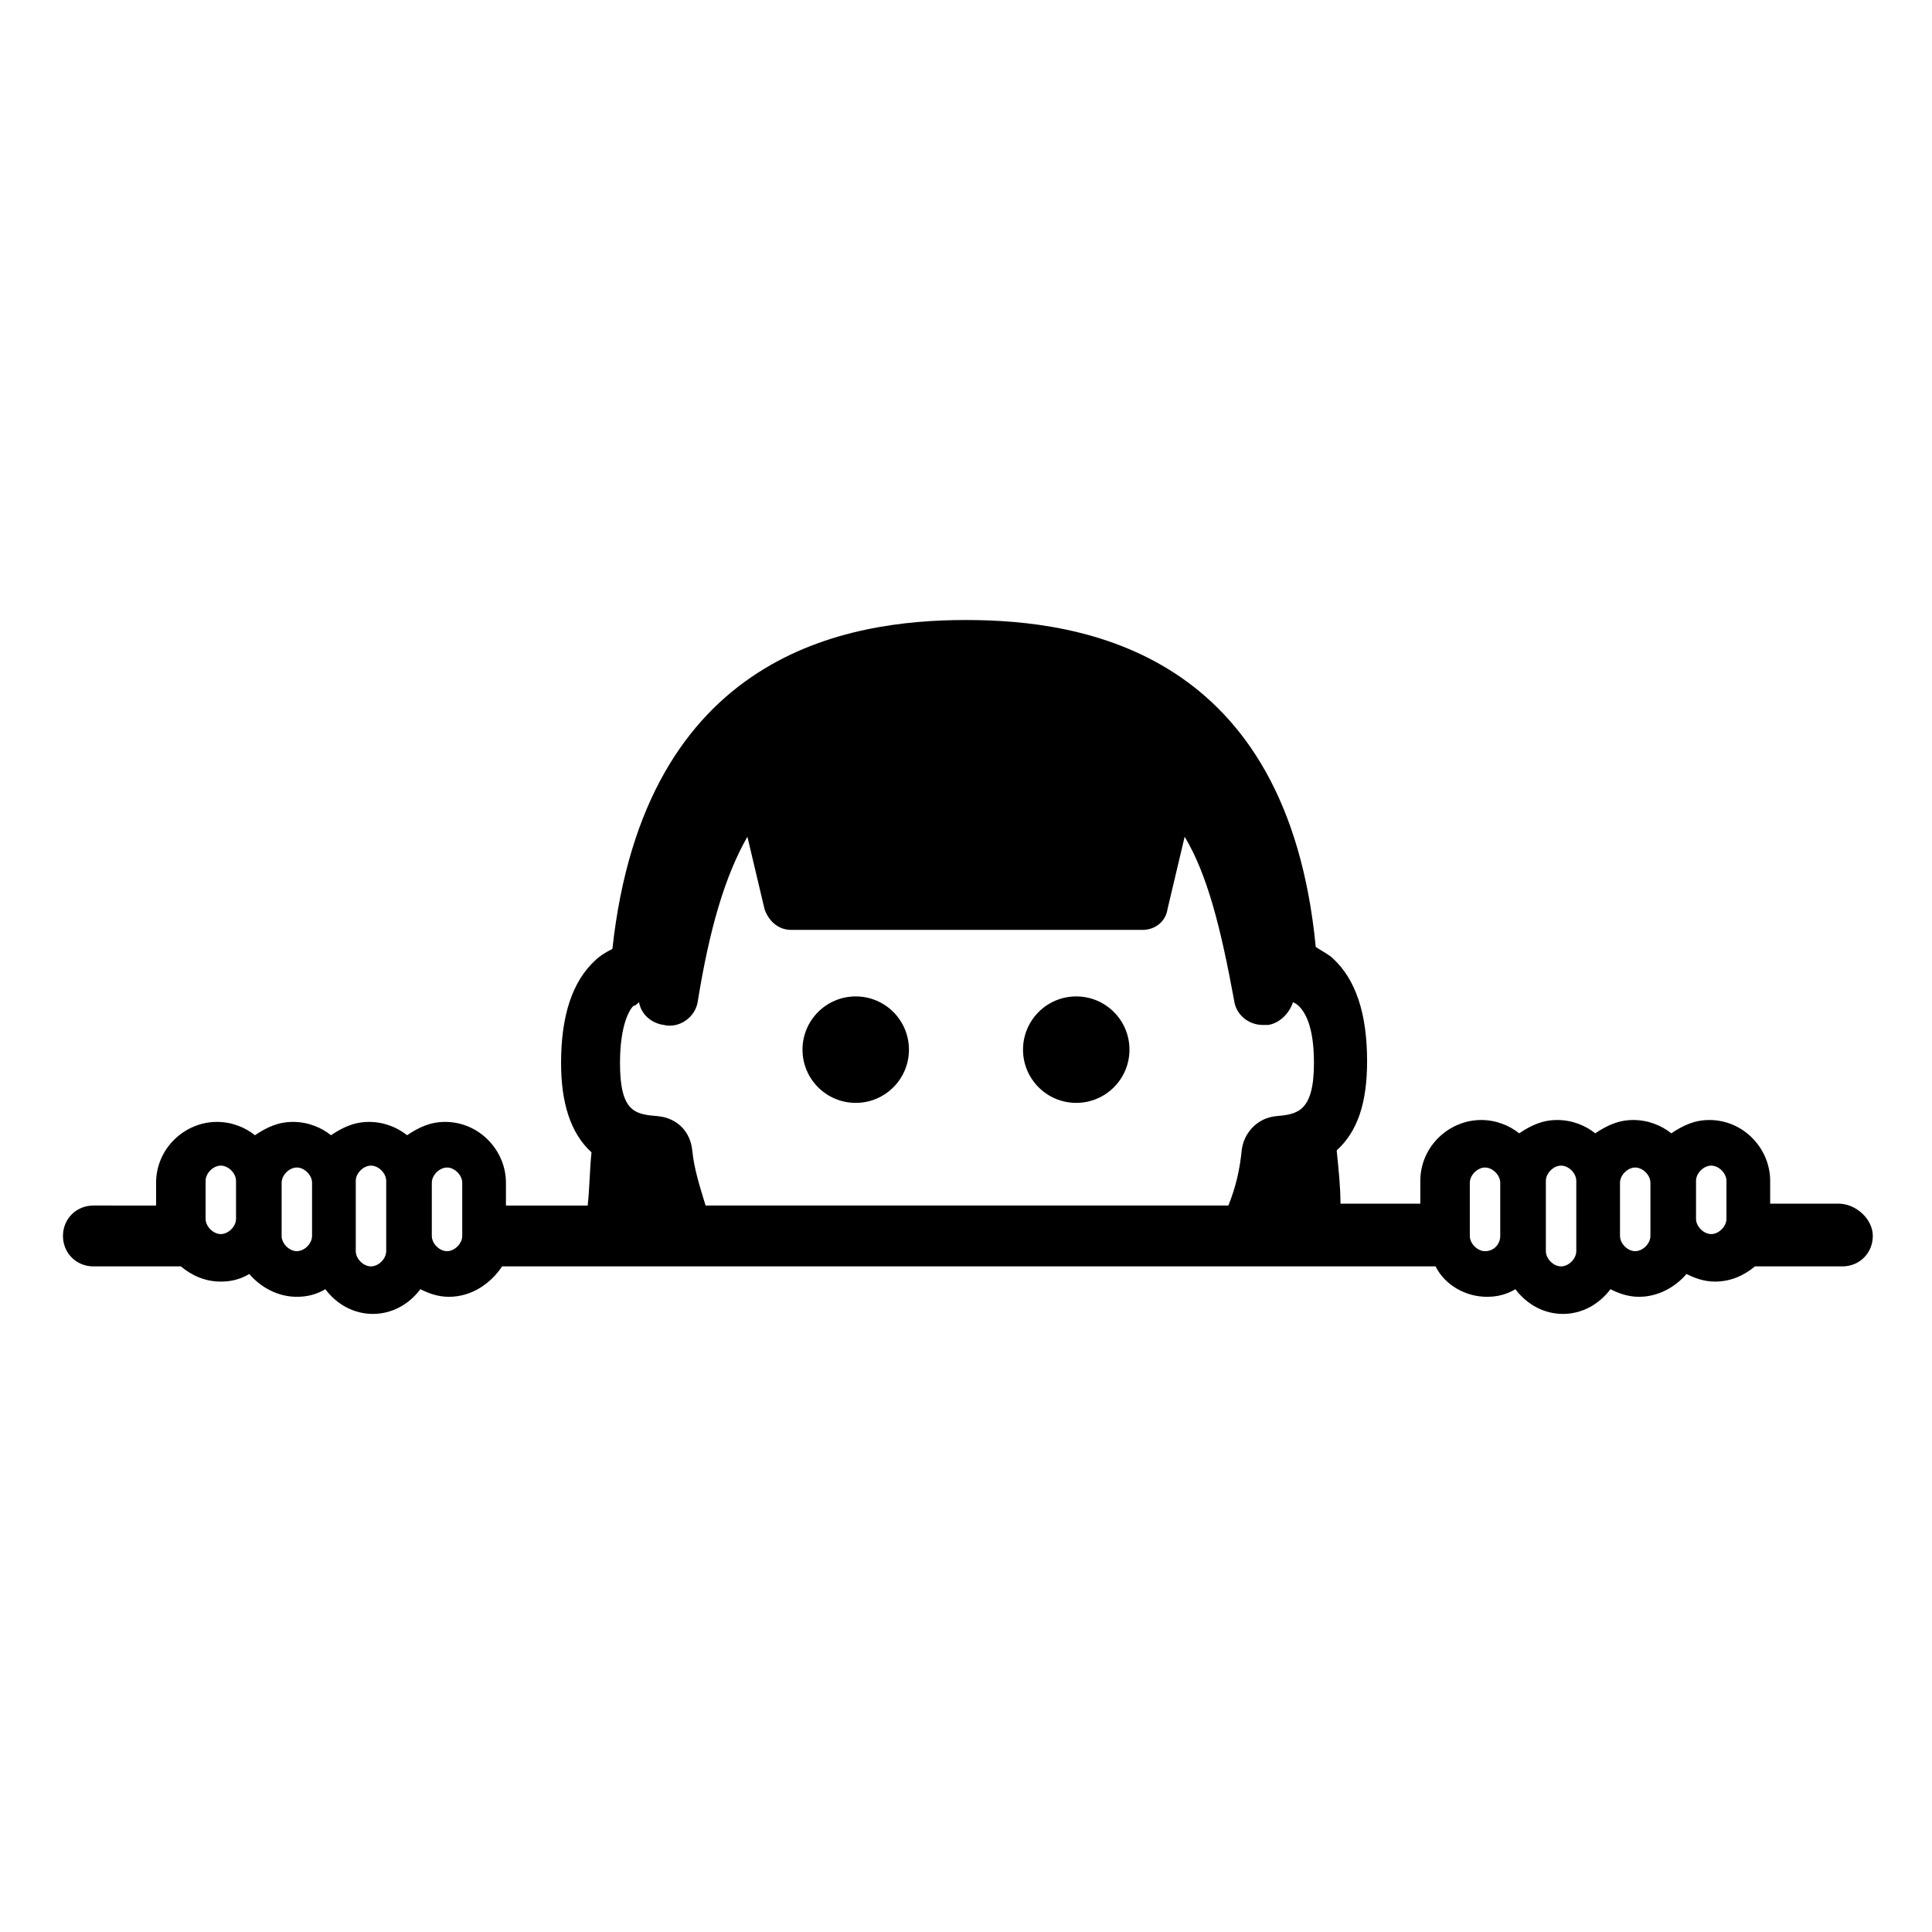 <?xml version="1.0" encoding="UTF-8"?>
<!-- Uploaded to: SVG Repo, www.svgrepo.com, Generator: SVG Repo Mixer Tools -->
<svg fill="#000000" width="800px" height="800px" version="1.1" viewBox="144 144 512 512" xmlns="http://www.w3.org/2000/svg">
 <g>
  <path d="m384.88 422.17c0 7.789-6.312 14.105-14.105 14.105-7.789 0-14.105-6.316-14.105-14.105 0-7.793 6.316-14.109 14.105-14.109 7.793 0 14.105 6.316 14.105 14.109"/>
  <path d="m443.32 422.17c0 7.789-6.312 14.105-14.105 14.105-7.789 0-14.105-6.316-14.105-14.105 0-7.793 6.316-14.109 14.105-14.109 7.793 0 14.105 6.316 14.105 14.109"/>
  <path d="m631.25 462.98h-18.137v-6.047c0-8.566-7.055-16.121-16.121-16.121-4.031 0-7.055 1.512-10.078 3.527-2.519-2.016-6.047-3.527-10.078-3.527s-7.055 1.512-10.078 3.527c-2.519-2.016-6.047-3.527-10.078-3.527s-7.055 1.512-10.078 3.527c-2.519-2.016-6.047-3.527-10.078-3.527-8.566 0-16.121 7.055-16.121 16.121v6.047h-21.16c0-4.535-0.504-9.07-1.008-14.105 5.543-5.039 8.062-12.594 8.062-23.68 0-12.594-3.023-21.664-9.07-27.207-1.008-1.008-3.023-2.016-4.535-3.023-7.547-78.09-61.453-86.656-92.688-86.656s-85.145 8.566-93.707 87.16c-2.016 1.008-3.527 2.016-4.535 3.023-6.047 5.543-9.07 14.609-9.07 27.207 0 10.578 2.519 18.641 8.062 23.68-0.504 5.039-0.504 9.574-1.008 14.105h-21.664v-6.047c0-8.566-7.055-16.121-16.121-16.121-4.031 0-7.055 1.512-10.078 3.527-2.519-2.016-6.047-3.527-10.078-3.527s-7.055 1.512-10.078 3.527c-2.519-2.016-6.047-3.527-10.078-3.527s-7.055 1.512-10.078 3.527c-2.519-2.016-6.047-3.527-10.078-3.527-8.566 0-16.121 7.055-16.121 16.121v6.047l-16.617-0.004c-4.535 0-8.062 3.527-8.062 8.062 0 4.535 3.527 8.062 8.062 8.062h23.176c3.023 2.519 6.551 4.031 10.578 4.031 2.519 0 5.039-0.504 7.559-2.016 3.023 3.527 7.559 6.047 12.594 6.047 2.519 0 5.039-0.504 7.559-2.016 3.023 4.031 7.559 6.551 12.594 6.551 5.039 0 9.574-2.519 12.594-6.551 2.016 1.008 4.535 2.016 7.559 2.016 6.047 0 11.082-3.527 14.105-8.062h247.37c2.519 5.039 8.062 8.062 13.602 8.062 2.519 0 5.039-0.504 7.559-2.016 3.023 4.031 7.559 6.551 12.594 6.551 5.039 0 9.574-2.519 12.594-6.551 2.016 1.008 4.535 2.016 7.559 2.016 5.039 0 9.574-2.519 12.594-6.047 2.016 1.008 4.535 2.016 7.559 2.016 4.031 0 7.559-1.512 10.578-4.031h23.176c4.535 0 8.062-3.527 8.062-8.062 0.004-4.535-4.531-8.562-9.066-8.562zm-33.754-10.078c2.016 0 4.031 2.016 4.031 4.031v10.078c0 2.016-2.016 4.031-4.031 4.031-2.016 0-4.031-2.016-4.031-4.031v-10.078c0-2.016 2.016-4.031 4.031-4.031zm-270.04-4.031c-0.504-5.039-4.031-8.566-9.07-9.07-6.047-0.504-10.078-1.008-10.078-14.105 0-10.078 2.519-14.105 3.527-15.113 0.504 0 1.008-0.504 1.512-1.008 0.504 3.023 3.023 5.543 6.551 6.047 4.031 1.008 8.566-2.016 9.07-6.551 3.023-18.641 7.055-32.746 13.098-43.328l4.535 19.145c1.008 3.023 3.527 5.543 7.055 5.543h93.203c3.023 0 6.047-2.016 6.551-5.543l4.535-19.145c6.047 10.078 9.574 24.184 13.098 43.328 0.504 4.031 4.031 6.551 7.559 6.551h1.512c3.023-0.504 5.543-3.023 6.551-6.047 1.008 0.504 1.512 1.008 1.512 1.008 1.512 1.512 4.031 5.039 4.031 15.113 0 13.098-4.535 13.602-10.078 14.105-5.039 0.504-8.566 4.535-9.07 9.07-0.504 5.039-1.512 9.574-3.527 14.609h-138.55c-1.512-5.035-3.023-9.57-3.527-14.609zm-128.97 8.062c0-2.016 2.016-4.031 4.031-4.031 2.016 0 4.031 2.016 4.031 4.031v10.078c0 2.016-2.016 4.031-4.031 4.031-2.016 0-4.031-2.016-4.031-4.031zm24.18 18.641c-2.016 0-4.031-2.016-4.031-4.031v-14.109c0-2.016 2.016-4.031 4.031-4.031s4.031 2.016 4.031 4.031v14.105c0 2.019-2.016 4.035-4.031 4.035zm23.68 0c0 2.016-2.016 4.031-4.031 4.031-2.016 0-4.031-2.016-4.031-4.031v-18.641c0-2.016 2.016-4.031 4.031-4.031 2.016 0 4.031 2.016 4.031 4.031zm20.152-4.031c0 2.016-2.016 4.031-4.031 4.031s-4.031-2.016-4.031-4.031v-14.105c0-2.016 2.016-4.031 4.031-4.031s4.031 2.016 4.031 4.031zm271.05 4.031c-2.016 0-4.031-2.016-4.031-4.031v-14.105c0-2.016 2.016-4.031 4.031-4.031 2.016 0 4.031 2.016 4.031 4.031v14.105c0 2.016-1.512 4.031-4.031 4.031zm24.184 0c0 2.016-2.016 4.031-4.031 4.031s-4.031-2.016-4.031-4.031v-18.641c0-2.016 2.016-4.031 4.031-4.031s4.031 2.016 4.031 4.031zm19.648-4.031c0 2.016-2.016 4.031-4.031 4.031s-4.031-2.016-4.031-4.031v-14.105c0-2.016 2.016-4.031 4.031-4.031s4.031 2.016 4.031 4.031z"/>
 </g>
</svg>